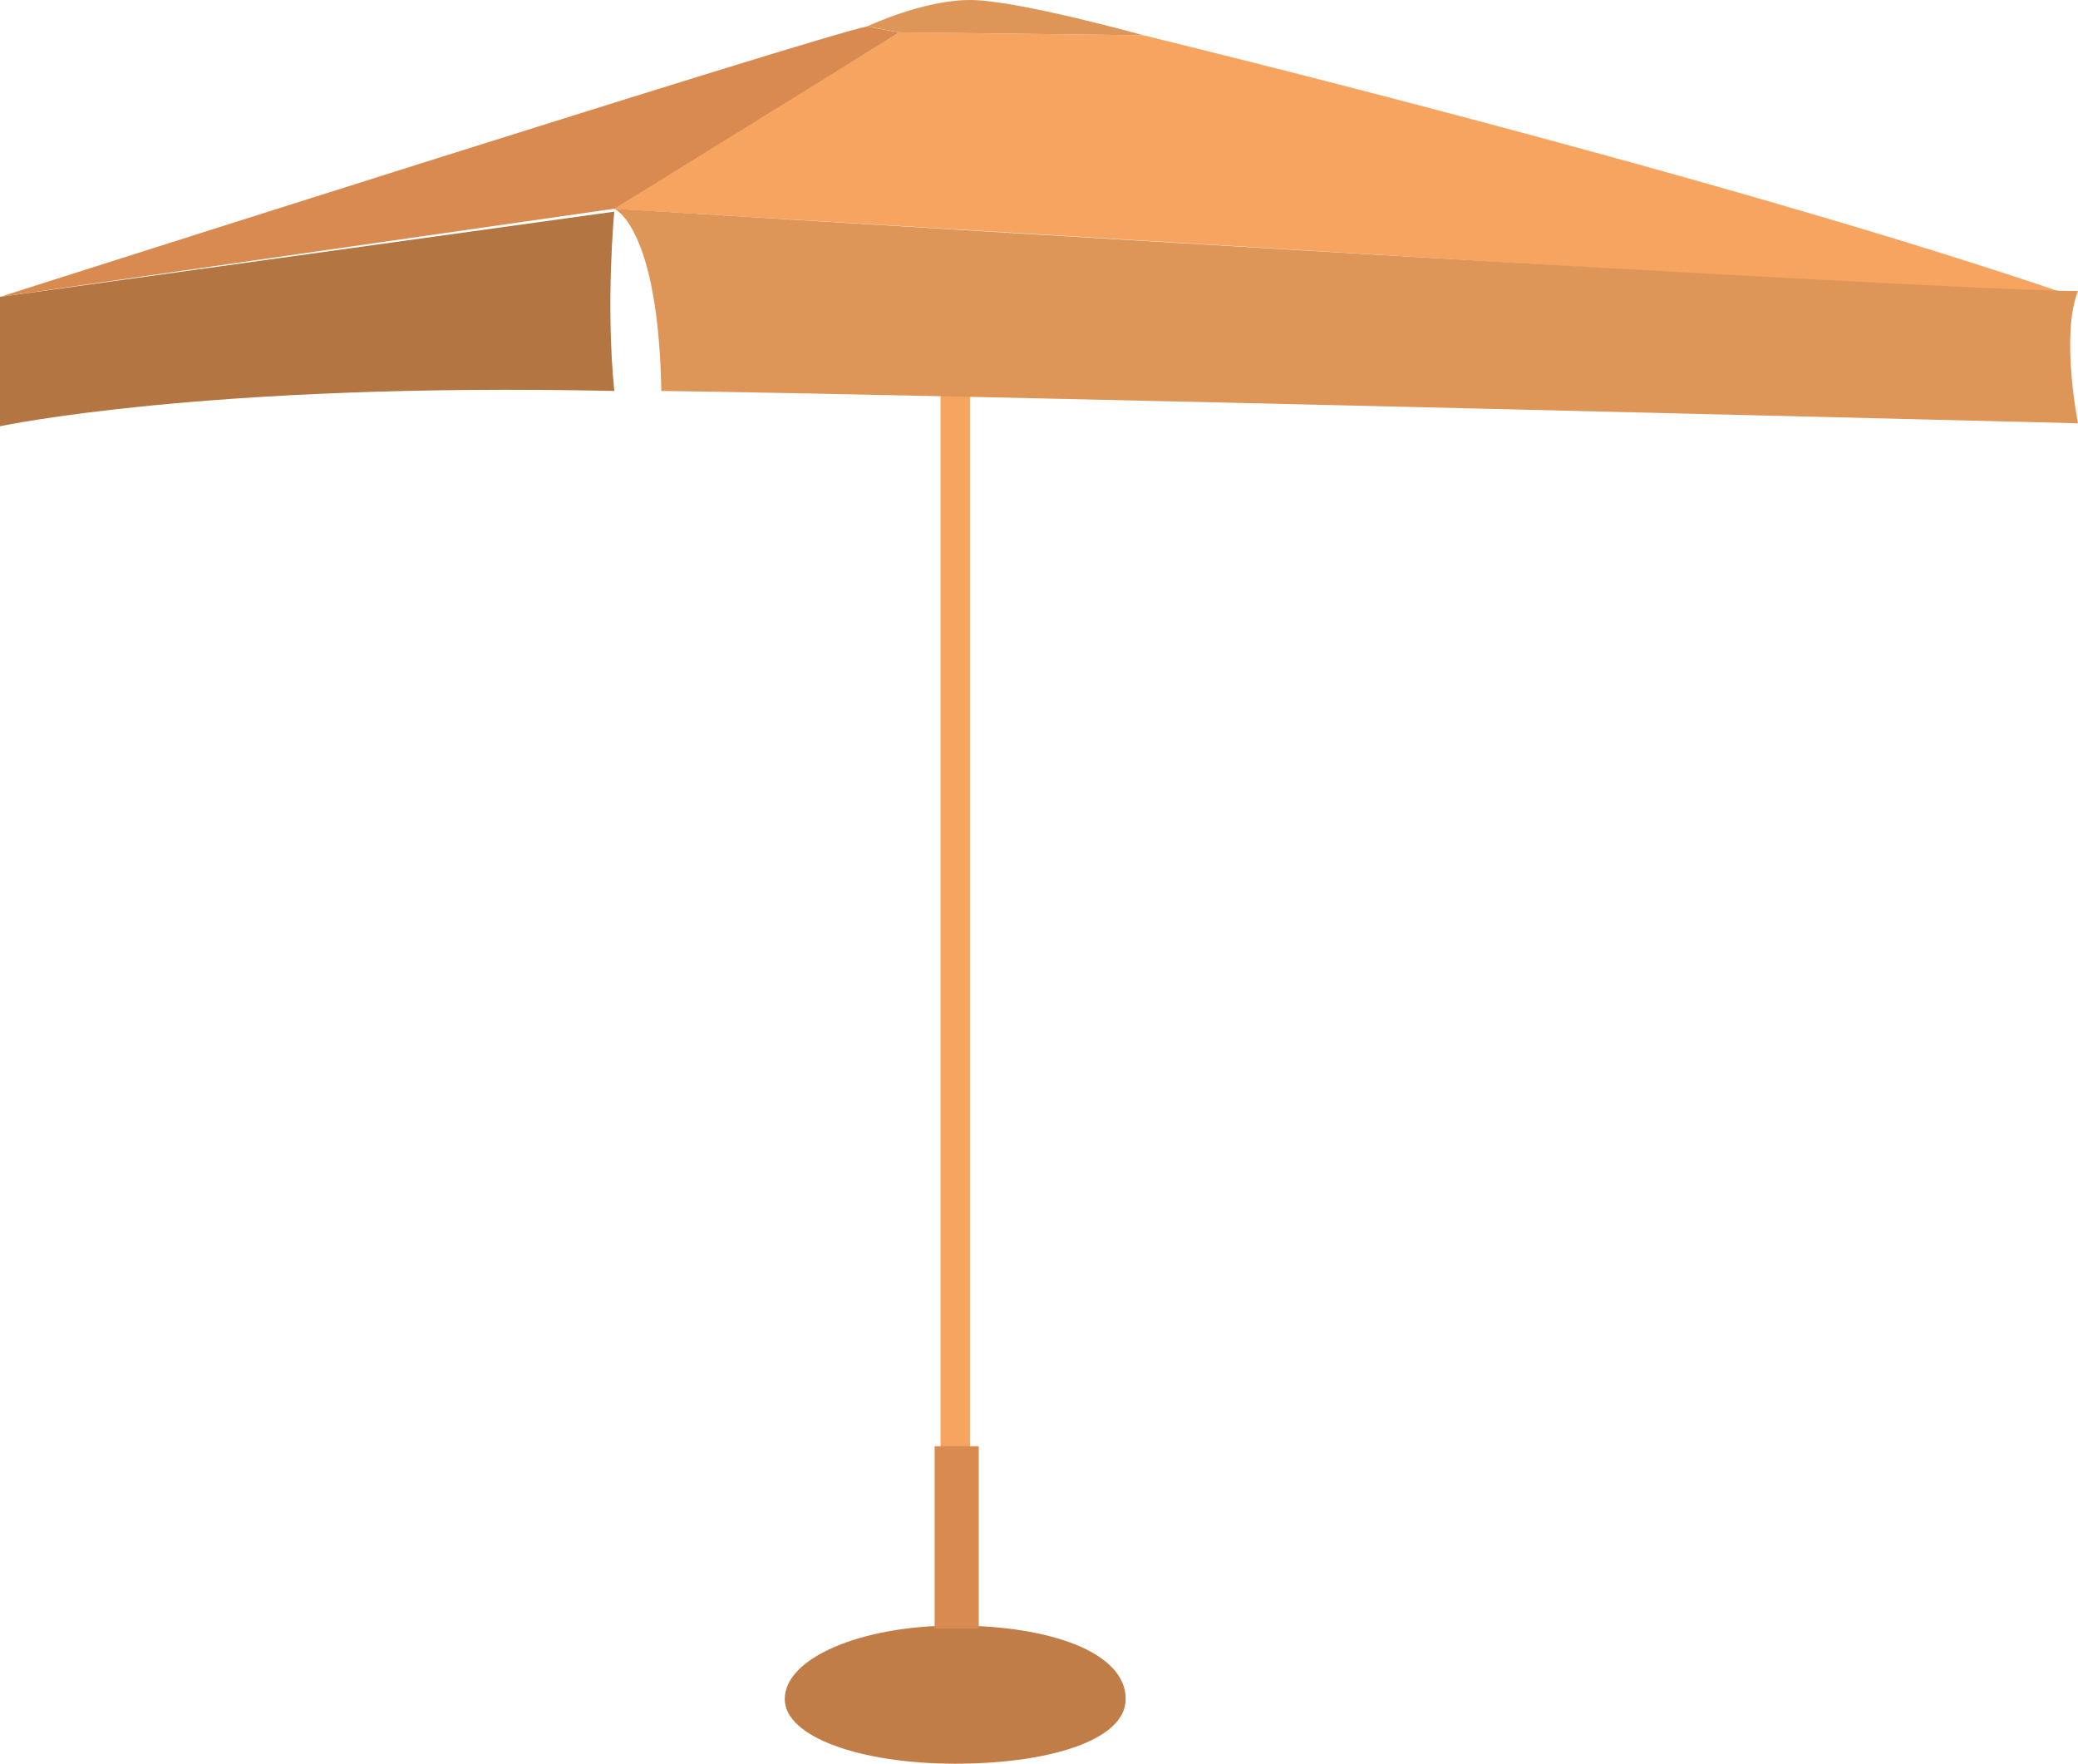 <?xml version="1.0" encoding="UTF-8"?> <!-- Generator: Adobe Illustrator 23.1.1, SVG Export Plug-In . SVG Version: 6.00 Build 0) --> <svg xmlns="http://www.w3.org/2000/svg" xmlns:xlink="http://www.w3.org/1999/xlink" id="Calque_1" x="0px" y="0px" viewBox="0 0 70.7 60" style="enable-background:new 0 0 70.7 60;" xml:space="preserve"> <style type="text/css"> .st0{fill:#F6A460;} .st1{fill:#D98A50;} .st2{fill:#B37542;} .st3{fill:#DD9558;} .st4{fill:#C17D47;} </style> <g> <rect x="32" y="12.9" class="st0" width="1" height="36.5"></rect> <path class="st0" d="M30.6,1.1l8.3,0.1c0,0,19.8,4.8,31.7,8.9c-24.7-1.5-49.8-3-49.8-3L30.6,1.1z"></path> <path class="st1" d="M0,10.1c0,0,27.9-8.9,29.5-9.2C30,1,30.6,1.1,30.6,1.1l-9.7,6L0,10.1z"></path> <path class="st2" d="M0,10.1v4.4c0,0,7-1.5,20.9-1.2c-0.3-3,0-6.1,0-6.1L0,10.1z"></path> <path class="st3" d="M20.9,7.1c0,0,1.5,0.6,1.6,6.2c8.5,0.1,48.2,1.1,48.2,1.1s-0.6-3,0-4.5C65.9,9.9,20.9,7.1,20.9,7.1z"></path> <path class="st3" d="M29.5,0.9c0,0,1.9-0.9,3.5-0.9c1.6,0,5.9,1.2,5.9,1.2l-8.3-0.1L29.5,0.9z"></path> <path class="st4" d="M38.3,57.8c0,1.4-2.6,2.2-5.8,2.2c-3.2,0-5.8-0.9-5.8-2.2c0-1.4,2.6-2.5,5.8-2.5 C35.7,55.3,38.3,56.2,38.3,57.8z"></path> <rect x="31.8" y="49.2" class="st1" width="1.5" height="6.2"></rect> </g> </svg> 